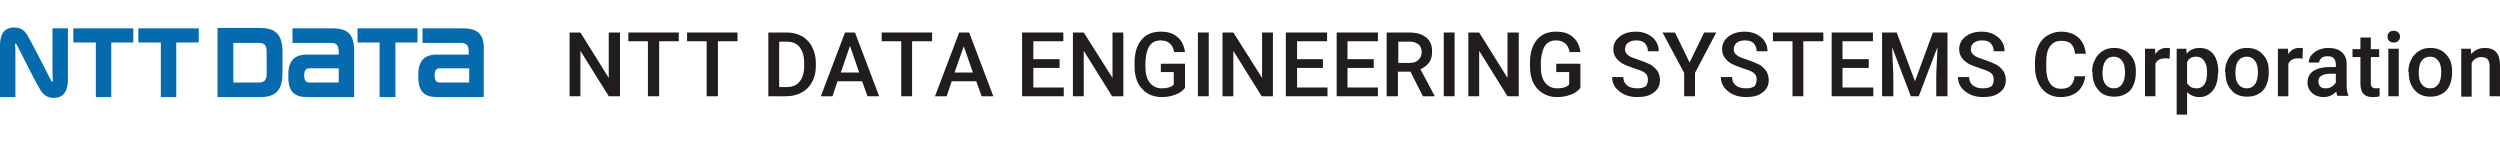 <?xml version="1.0" encoding="utf-8"?>
<!-- Generator: Adobe Illustrator 26.3.1, SVG Export Plug-In . SVG Version: 6.00 Build 0)  -->
<svg version="1.1" id="レイヤー_1" xmlns="http://www.w3.org/2000/svg" xmlns:xlink="http://www.w3.org/1999/xlink" x="0px"
	 y="0px" width="600px" height="34px" viewBox="0 0 600 34" enable-background="new 0 0 600 34" xml:space="preserve">
<polygon fill="#066BAE" points="17.6,6.8 17.6,10.2 23,10.2 23,23.3 26.7,23.3 26.7,10.2 32,10.2 32,6.8 "/>
<path fill="#066BAE" d="M79.7,6.8h-9.5v3.5h9.2c1.4,0,1.9,0.6,1.9,2.2c0,0,0,0.5,0,0.6h-7.7c-2.9,0-4.4,1.5-4.4,4.7v0.8
	c0,3.4,1.5,4.7,4.5,4.7H85V12.4C85,8.3,83.6,6.8,79.7,6.8 M74.2,19.8c-0.6,0-1.2-0.3-1.2-1.7c0-1.4,0.6-1.7,1.2-1.7h7.1v3.4H74.2z"
	/>
<path fill="#066BAE" d="M110.9,6.8h-9.5v3.5h9.2c1.4,0,1.9,0.6,1.9,2.2v0.6h-7.7c-2.9,0-4.4,1.5-4.4,4.7v0.8c0,3.4,1.5,4.7,4.5,4.7
	h11.2V12.4C116.3,8.3,114.9,6.8,110.9,6.8 M105.5,19.8c-0.6,0-1.2-0.3-1.2-1.7c0-1.4,0.6-1.7,1.2-1.7h7.1v3.4H105.5z"/>
<polygon fill="#066BAE" points="33.2,6.8 33.2,10.2 38.6,10.2 38.6,23.3 42.3,23.3 42.3,10.2 47.7,10.2 47.7,6.8 "/>
<polygon fill="#066BAE" points="85.8,6.8 85.8,10.2 91.1,10.2 91.1,23.3 94.9,23.3 94.9,10.2 100.2,10.2 100.2,6.8 "/>
<path fill="#066BAE" d="M67.8,17.5v-5c0-4.3-1.7-5.8-5.5-5.8H52.2v16.6h10.3C66.5,23.3,67.8,21.3,67.8,17.5 M64,17.6
	c0,1.6-0.5,2.2-1.9,2.2H56v-9.5h6.1c1.4,0,1.9,0.6,1.9,2.2V17.6z"/>
<path fill="#066BAE" d="M12.3,19.4c-0.1-0.2-5.1-10-5.7-10.9C5.9,7.3,5,6.6,3.4,6.6C1.8,6.6,0,7.3,0,10.9v12.4h3.7V13
	c0-0.7,0-1.8-0.1-2.1c0-0.2,0-0.4,0.1-0.4c0.1-0.1,0.2,0,0.3,0.2c0.1,0.1,4.7,9.4,5.7,10.9c0.7,1.1,1.6,1.9,3.2,1.9
	c1.5,0,3.4-0.7,3.4-4.4V6.8h-3.7v10.3c0,0.7,0,1.8,0.1,2.1c0,0.2,0,0.4-0.1,0.4C12.5,19.6,12.4,19.5,12.3,19.4"/>
<polygon fill="#211D1E" points="148.8,23.1 146.1,23.1 139.3,12.2 139.3,23.1 136.7,23.1 136.7,7.8 139.3,7.8 146.1,18.7 146.1,7.8 
	148.8,7.8 "/>
<polygon fill="#211D1E" points="162.9,9.9 158.2,9.9 158.2,23.1 155.5,23.1 155.5,9.9 150.8,9.9 150.8,7.8 162.9,7.8 "/>
<polygon fill="#211D1E" points="177,9.9 172.3,9.9 172.3,23.1 169.6,23.1 169.6,9.9 164.9,9.9 164.9,7.8 177,7.8 "/>
<path fill="#211D1E" d="M184.4,23.1V7.8h4.5c1.3,0,2.5,0.3,3.6,0.9c1,0.6,1.9,1.5,2.4,2.6c0.6,1.1,0.9,2.4,0.9,3.8v0.8
	c0,1.4-0.3,2.7-0.9,3.8c-0.6,1.1-1.4,1.9-2.5,2.5c-1.1,0.6-2.3,0.9-3.7,0.9H184.4z M187,9.9v11h1.7c1.4,0,2.5-0.4,3.2-1.3
	c0.7-0.9,1.1-2.1,1.1-3.7v-0.8c0-1.7-0.4-2.9-1.1-3.8c-0.7-0.9-1.8-1.3-3.1-1.3H187z"/>
<path fill="#211D1E" d="M206.9,19.5H201l-1.2,3.6H197l5.8-15.3h2.4l5.8,15.3h-2.8L206.9,19.5z M201.8,17.4h4.4L204,11L201.8,17.4z"
	/>
<polygon fill="#211D1E" points="223.7,9.9 218.9,9.9 218.9,23.1 216.3,23.1 216.3,9.9 211.6,9.9 211.6,7.8 223.7,7.8 "/>
<path fill="#211D1E" d="M234.3,19.5h-5.9l-1.2,3.6h-2.8l5.8-15.3h2.4l5.8,15.3h-2.8L234.3,19.5z M229.1,17.4h4.4l-2.2-6.3
	L229.1,17.4z"/>
<polygon fill="#211D1E" points="254.3,16.3 248,16.3 248,21 255.3,21 255.3,23.1 245.3,23.1 245.3,7.8 255.2,7.8 255.2,9.9 248,9.9 
	248,14.2 254.3,14.2 "/>
<polygon fill="#211D1E" points="269.6,23.1 266.9,23.1 260.1,12.2 260.1,23.1 257.5,23.1 257.5,7.8 260.1,7.8 267,18.7 267,7.8 
	269.6,7.8 "/>
<path fill="#211D1E" d="M284.4,21.1c-0.6,0.7-1.3,1.3-2.3,1.6c-1,0.4-2.1,0.6-3.3,0.6c-1.3,0-2.4-0.3-3.4-0.9
	c-1-0.6-1.7-1.4-2.3-2.5c-0.5-1.1-0.8-2.3-0.8-3.8v-1.2c0-2.3,0.6-4.1,1.7-5.4c1.1-1.3,2.6-1.9,4.6-1.9c1.7,0,3,0.4,4,1.3
	c1,0.8,1.6,2.1,1.8,3.6h-2.6c-0.3-1.8-1.4-2.8-3.2-2.8c-1.2,0-2.1,0.4-2.7,1.3c-0.6,0.9-0.9,2.1-1,3.8V16c0,1.6,0.3,2.9,1,3.8
	c0.7,0.9,1.7,1.4,2.9,1.4c1.4,0,2.3-0.3,2.9-0.9v-3h-3.1v-2h5.8V21.1z"/>
<rect x="287.5" y="7.8" fill="#211D1E" width="2.6" height="15.3"/>
<polygon fill="#211D1E" points="305.5,23.1 302.8,23.1 296,12.2 296,23.1 293.4,23.1 293.4,7.8 296,7.8 302.9,18.7 302.9,7.8 
	305.5,7.8 "/>
<polygon fill="#211D1E" points="317.5,16.3 311.3,16.3 311.3,21 318.6,21 318.6,23.1 308.6,23.1 308.6,7.8 318.5,7.8 318.5,9.9 
	311.3,9.9 311.3,14.2 317.5,14.2 "/>
<polygon fill="#211D1E" points="329.7,16.3 323.4,16.3 323.4,21 330.7,21 330.7,23.1 320.8,23.1 320.8,7.8 330.7,7.8 330.7,9.9 
	323.4,9.9 323.4,14.2 329.7,14.2 "/>
<path fill="#211D1E" d="M338.5,17.2h-3v5.9h-2.7V7.8h5.4c1.8,0,3.1,0.4,4.1,1.2c1,0.8,1.4,1.9,1.4,3.4c0,1-0.2,1.9-0.7,2.6
	c-0.5,0.7-1.2,1.2-2.1,1.6l3.4,6.4v0.1h-2.8L338.5,17.2z M335.6,15.1h2.7c0.9,0,1.6-0.2,2.1-0.7c0.5-0.5,0.8-1.1,0.8-1.8
	c0-0.8-0.2-1.5-0.7-1.9c-0.5-0.4-1.2-0.7-2.1-0.7h-2.8V15.1z"/>
<rect x="346.5" y="7.8" fill="#211D1E" width="2.6" height="15.3"/>
<polygon fill="#211D1E" points="364.5,23.1 361.8,23.1 355,12.2 355,23.1 352.4,23.1 352.4,7.8 355,7.8 361.8,18.7 361.8,7.8 
	364.5,7.8 "/>
<path fill="#211D1E" d="M379.3,21.1c-0.6,0.7-1.3,1.3-2.3,1.6c-1,0.4-2.1,0.6-3.3,0.6c-1.3,0-2.4-0.3-3.4-0.9
	c-1-0.6-1.7-1.4-2.3-2.5c-0.5-1.1-0.8-2.3-0.8-3.8v-1.2c0-2.3,0.6-4.1,1.7-5.4c1.1-1.3,2.6-1.9,4.6-1.9c1.7,0,3,0.4,4,1.3
	c1,0.8,1.6,2.1,1.8,3.6h-2.6c-0.3-1.8-1.4-2.8-3.2-2.8c-1.2,0-2.1,0.4-2.7,1.3c-0.6,0.9-0.9,2.1-1,3.8V16c0,1.6,0.3,2.9,1,3.8
	c0.7,0.9,1.7,1.4,2.9,1.4c1.4,0,2.3-0.3,2.9-0.9v-3h-3.1v-2h5.8V21.1z"/>
<path fill="#211D1E" d="M395.5,19.1c0-0.7-0.2-1.2-0.7-1.6c-0.5-0.4-1.3-0.7-2.6-1.1c-1.2-0.4-2.2-0.8-2.9-1.2
	c-1.4-0.9-2.1-2-2.1-3.4c0-1.2,0.5-2.2,1.5-3c1-0.8,2.3-1.2,3.9-1.2c1.1,0,2,0.2,2.8,0.6c0.8,0.4,1.5,0.9,2,1.7
	c0.5,0.7,0.7,1.5,0.7,2.4h-2.6c0-0.8-0.3-1.4-0.7-1.9c-0.5-0.5-1.2-0.7-2.1-0.7c-0.9,0-1.5,0.2-2,0.6c-0.5,0.4-0.7,0.9-0.7,1.6
	c0,0.6,0.3,1,0.8,1.4c0.5,0.4,1.4,0.7,2.6,1.1c1.2,0.4,2.1,0.8,2.9,1.2c0.7,0.5,1.2,1,1.6,1.6c0.3,0.6,0.5,1.3,0.5,2
	c0,1.3-0.5,2.3-1.5,3c-1,0.8-2.3,1.1-4,1.1c-1.1,0-2.1-0.2-3-0.6c-0.9-0.4-1.6-1-2.2-1.7c-0.5-0.7-0.8-1.6-0.8-2.5h2.7
	c0,0.9,0.3,1.5,0.9,2c0.6,0.5,1.4,0.7,2.5,0.7c0.9,0,1.6-0.2,2.1-0.6C395.3,20.2,395.5,19.8,395.5,19.1"/>
<polygon fill="#211D1E" points="405.5,15 409,7.8 411.9,7.8 406.8,17.5 406.8,23.1 404.2,23.1 404.2,17.5 399,7.8 402,7.8 "/>
<path fill="#211D1E" d="M421.6,19.1c0-0.7-0.2-1.2-0.7-1.6c-0.5-0.4-1.3-0.7-2.6-1.1c-1.2-0.4-2.2-0.8-2.9-1.2
	c-1.4-0.9-2.1-2-2.1-3.4c0-1.2,0.5-2.2,1.5-3c1-0.8,2.3-1.2,3.9-1.2c1.1,0,2,0.2,2.8,0.6c0.8,0.4,1.5,0.9,2,1.7
	c0.5,0.7,0.7,1.5,0.7,2.4h-2.6c0-0.8-0.3-1.4-0.7-1.9c-0.5-0.5-1.2-0.7-2.1-0.7c-0.9,0-1.5,0.2-2,0.6c-0.5,0.4-0.7,0.9-0.7,1.6
	c0,0.6,0.3,1,0.8,1.4c0.5,0.4,1.4,0.7,2.6,1.1c1.2,0.4,2.1,0.8,2.9,1.2c0.7,0.5,1.2,1,1.6,1.6c0.3,0.6,0.5,1.3,0.5,2
	c0,1.3-0.5,2.3-1.5,3c-1,0.8-2.3,1.1-4,1.1c-1.1,0-2.1-0.2-3-0.6c-0.9-0.4-1.6-1-2.2-1.7c-0.5-0.7-0.8-1.6-0.8-2.5h2.7
	c0,0.9,0.3,1.5,0.9,2c0.6,0.5,1.4,0.7,2.5,0.7c0.9,0,1.6-0.2,2.1-0.6C421.3,20.2,421.6,19.8,421.6,19.1"/>
<polygon fill="#211D1E" points="437.6,9.9 432.8,9.9 432.8,23.1 430.2,23.1 430.2,9.9 425.5,9.9 425.5,7.8 437.6,7.8 "/>
<polygon fill="#211D1E" points="448.5,16.3 442.2,16.3 442.2,21 449.6,21 449.6,23.1 439.6,23.1 439.6,7.8 449.5,7.8 449.5,9.9 
	442.2,9.9 442.2,14.2 448.5,14.2 "/>
<polygon fill="#211D1E" points="455.2,7.8 459.6,19.5 463.9,7.8 467.4,7.8 467.4,23.1 464.7,23.1 464.7,18 465,11.3 460.5,23.1 
	458.6,23.1 454.1,11.3 454.4,18 454.4,23.1 451.7,23.1 451.7,7.8 "/>
<path fill="#211D1E" d="M478.5,19.1c0-0.7-0.2-1.2-0.7-1.6c-0.5-0.4-1.3-0.7-2.6-1.1c-1.2-0.4-2.2-0.8-2.9-1.2
	c-1.4-0.9-2.1-2-2.1-3.4c0-1.2,0.5-2.2,1.5-3c1-0.8,2.3-1.2,3.9-1.2c1.1,0,2,0.2,2.8,0.6c0.8,0.4,1.5,0.9,2,1.7
	c0.5,0.7,0.7,1.5,0.7,2.4h-2.6c0-0.8-0.3-1.4-0.7-1.9c-0.5-0.5-1.2-0.7-2.1-0.7c-0.9,0-1.5,0.2-2,0.6c-0.5,0.4-0.7,0.9-0.7,1.6
	c0,0.6,0.3,1,0.8,1.4c0.5,0.4,1.4,0.7,2.6,1.1c1.2,0.4,2.1,0.8,2.9,1.2c0.7,0.5,1.2,1,1.6,1.6c0.3,0.6,0.5,1.3,0.5,2
	c0,1.3-0.5,2.3-1.5,3c-1,0.8-2.3,1.1-4,1.1c-1.1,0-2.1-0.2-3-0.6c-0.9-0.4-1.6-1-2.2-1.7c-0.5-0.7-0.8-1.6-0.8-2.5h2.7
	c0,0.9,0.3,1.5,0.9,2c0.6,0.5,1.4,0.7,2.5,0.7c0.9,0,1.6-0.2,2.1-0.6C478.3,20.2,478.5,19.8,478.5,19.1"/>
<path fill="#211D1E" d="M500.5,18.1c-0.2,1.6-0.8,2.9-1.8,3.8c-1,0.9-2.4,1.4-4.2,1.4c-1.2,0-2.3-0.3-3.2-0.9
	c-0.9-0.6-1.6-1.4-2.1-2.5c-0.5-1.1-0.8-2.3-0.8-3.7v-1.4c0-1.4,0.3-2.7,0.8-3.8c0.5-1.1,1.2-1.9,2.2-2.5c1-0.6,2.1-0.9,3.3-0.9
	c1.7,0,3,0.5,4.1,1.4c1,0.9,1.6,2.2,1.8,3.9h-2.6c-0.1-1.1-0.4-1.9-1-2.4c-0.5-0.5-1.3-0.7-2.3-0.7c-1.2,0-2,0.4-2.7,1.3
	c-0.6,0.8-0.9,2.1-0.9,3.7v1.4c0,1.7,0.3,2.9,0.9,3.8c0.6,0.9,1.5,1.3,2.6,1.3c1,0,1.8-0.2,2.3-0.7c0.5-0.5,0.9-1.2,1-2.3H500.5z"/>
<path fill="#211D1E" d="M502.1,17.3c0-1.1,0.2-2.1,0.7-3c0.4-0.9,1.1-1.6,1.9-2.1c0.8-0.5,1.7-0.7,2.7-0.7c1.5,0,2.8,0.5,3.7,1.5
	c1,1,1.5,2.3,1.5,3.9l0,0.6c0,1.1-0.2,2.1-0.6,3c-0.4,0.9-1,1.6-1.8,2c-0.8,0.5-1.7,0.7-2.8,0.7c-1.6,0-2.9-0.5-3.8-1.6
	c-1-1.1-1.4-2.5-1.4-4.3V17.3z M504.6,17.5c0,1.2,0.2,2.1,0.7,2.7c0.5,0.7,1.2,1,2,1c0.9,0,1.5-0.3,2-1c0.5-0.7,0.7-1.7,0.7-2.9
	c0-1.1-0.2-2.1-0.7-2.7c-0.5-0.7-1.2-1-2-1c-0.8,0-1.5,0.3-2,1C504.9,15.2,504.6,16.2,504.6,17.5"/>
<path fill="#211D1E" d="M520.7,14.1c-0.3-0.1-0.7-0.1-1-0.1c-1.2,0-2,0.4-2.4,1.3v7.8h-2.5V11.7h2.4l0.1,1.3c0.6-1,1.5-1.5,2.6-1.5
	c0.4,0,0.7,0,0.9,0.1L520.7,14.1z"/>
<path fill="#211D1E" d="M532.3,17.5c0,1.8-0.4,3.2-1.2,4.2c-0.8,1-1.9,1.6-3.2,1.6c-1.2,0-2.2-0.4-3-1.2v5.4h-2.5V11.7h2.3l0.1,1.2
	c0.7-0.9,1.8-1.4,3.1-1.4c1.4,0,2.5,0.5,3.3,1.5c0.8,1,1.2,2.5,1.2,4.3V17.5z M529.7,17.3c0-1.1-0.2-2-0.7-2.7c-0.5-0.7-1.1-1-1.9-1
	c-1,0-1.8,0.4-2.2,1.3v5c0.5,0.9,1.2,1.3,2.3,1.3c0.8,0,1.4-0.3,1.9-1C529.5,19.6,529.7,18.6,529.7,17.3"/>
<path fill="#211D1E" d="M534,17.3c0-1.1,0.2-2.1,0.7-3c0.4-0.9,1.1-1.6,1.9-2.1c0.8-0.5,1.7-0.7,2.7-0.7c1.5,0,2.8,0.5,3.7,1.5
	c1,1,1.5,2.3,1.5,3.9l0,0.6c0,1.1-0.2,2.1-0.6,3c-0.4,0.9-1,1.6-1.8,2c-0.8,0.5-1.7,0.7-2.8,0.7c-1.6,0-2.9-0.5-3.8-1.6
	c-1-1.1-1.4-2.5-1.4-4.3V17.3z M536.5,17.5c0,1.2,0.2,2.1,0.7,2.7c0.5,0.7,1.2,1,2,1s1.5-0.3,2-1c0.5-0.7,0.7-1.7,0.7-2.9
	c0-1.1-0.2-2.1-0.7-2.7c-0.5-0.7-1.2-1-2-1c-0.8,0-1.5,0.3-2,1C536.7,15.2,536.5,16.2,536.5,17.5"/>
<path fill="#211D1E" d="M552.6,14.1c-0.3-0.1-0.7-0.1-1-0.1c-1.2,0-2,0.4-2.4,1.3v7.8h-2.5V11.7h2.4l0.1,1.3c0.6-1,1.5-1.5,2.6-1.5
	c0.4,0,0.7,0,0.9,0.1L552.6,14.1z"/>
<path fill="#211D1E" d="M561,23.1c-0.1-0.2-0.2-0.6-0.3-1.1c-0.8,0.8-1.8,1.3-3,1.3c-1.1,0-2.1-0.3-2.8-1c-0.7-0.6-1.1-1.5-1.1-2.4
	c0-1.2,0.4-2.1,1.3-2.8c0.9-0.6,2.2-1,3.9-1h1.6v-0.7c0-0.6-0.2-1.1-0.5-1.4c-0.3-0.4-0.8-0.5-1.5-0.5c-0.6,0-1.1,0.1-1.4,0.4
	c-0.4,0.3-0.6,0.7-0.6,1.1h-2.5c0-0.6,0.2-1.2,0.6-1.7c0.4-0.5,1-1,1.7-1.3c0.7-0.3,1.5-0.5,2.4-0.5c1.3,0,2.4,0.3,3.2,1
	c0.8,0.7,1.2,1.6,1.2,2.8v5.1c0,1,0.1,1.8,0.4,2.4v0.2H561z M558.2,21.2c0.5,0,1-0.1,1.4-0.4c0.4-0.2,0.8-0.6,1-1v-2.1h-1.4
	c-0.9,0-1.7,0.2-2.1,0.5c-0.5,0.3-0.7,0.8-0.7,1.4c0,0.5,0.2,0.9,0.5,1.2C557.2,21.1,557.6,21.2,558.2,21.2"/>
<path fill="#211D1E" d="M569,9v2.8h2v1.9h-2v6.3c0,0.4,0.1,0.7,0.3,0.9c0.2,0.2,0.5,0.3,0.9,0.3c0.3,0,0.6,0,0.9-0.1v2
	c-0.6,0.2-1.1,0.2-1.7,0.2c-2,0-2.9-1.1-2.9-3.2v-6.4h-1.9v-1.9h1.9V9H569z"/>
<path fill="#211D1E" d="M573,8.8c0-0.4,0.1-0.7,0.4-1c0.2-0.3,0.6-0.4,1.1-0.4c0.5,0,0.8,0.1,1.1,0.4c0.3,0.3,0.4,0.6,0.4,1
	c0,0.4-0.1,0.7-0.4,1c-0.3,0.3-0.6,0.4-1.1,0.4c-0.5,0-0.8-0.1-1.1-0.4C573.1,9.5,573,9.2,573,8.8 M575.7,23.1h-2.5V11.7h2.5V23.1z"
	/>
<path fill="#211D1E" d="M578,17.3c0-1.1,0.2-2.1,0.7-3c0.4-0.9,1.1-1.6,1.9-2.1c0.8-0.5,1.7-0.7,2.7-0.7c1.5,0,2.8,0.5,3.7,1.5
	c1,1,1.5,2.3,1.5,3.9l0,0.6c0,1.1-0.2,2.1-0.6,3c-0.4,0.9-1,1.6-1.8,2c-0.8,0.5-1.7,0.7-2.8,0.7c-1.6,0-2.9-0.5-3.8-1.6
	c-1-1.1-1.4-2.5-1.4-4.3V17.3z M580.5,17.5c0,1.2,0.2,2.1,0.7,2.7c0.5,0.7,1.2,1,2,1c0.9,0,1.5-0.3,2-1c0.5-0.7,0.7-1.7,0.7-2.9
	c0-1.1-0.2-2.1-0.7-2.7c-0.5-0.7-1.2-1-2-1c-0.8,0-1.5,0.3-2,1C580.7,15.2,580.5,16.2,580.5,17.5"/>
<path fill="#211D1E" d="M593,11.7l0.1,1.3c0.8-1,1.9-1.5,3.3-1.5c2.4,0,3.6,1.4,3.6,4.1v7.5h-2.5v-7.3c0-0.7-0.2-1.3-0.5-1.6
	c-0.3-0.3-0.8-0.5-1.5-0.5c-1,0-1.8,0.5-2.3,1.4v8.1h-2.5V11.7H593z"/>
</svg>
